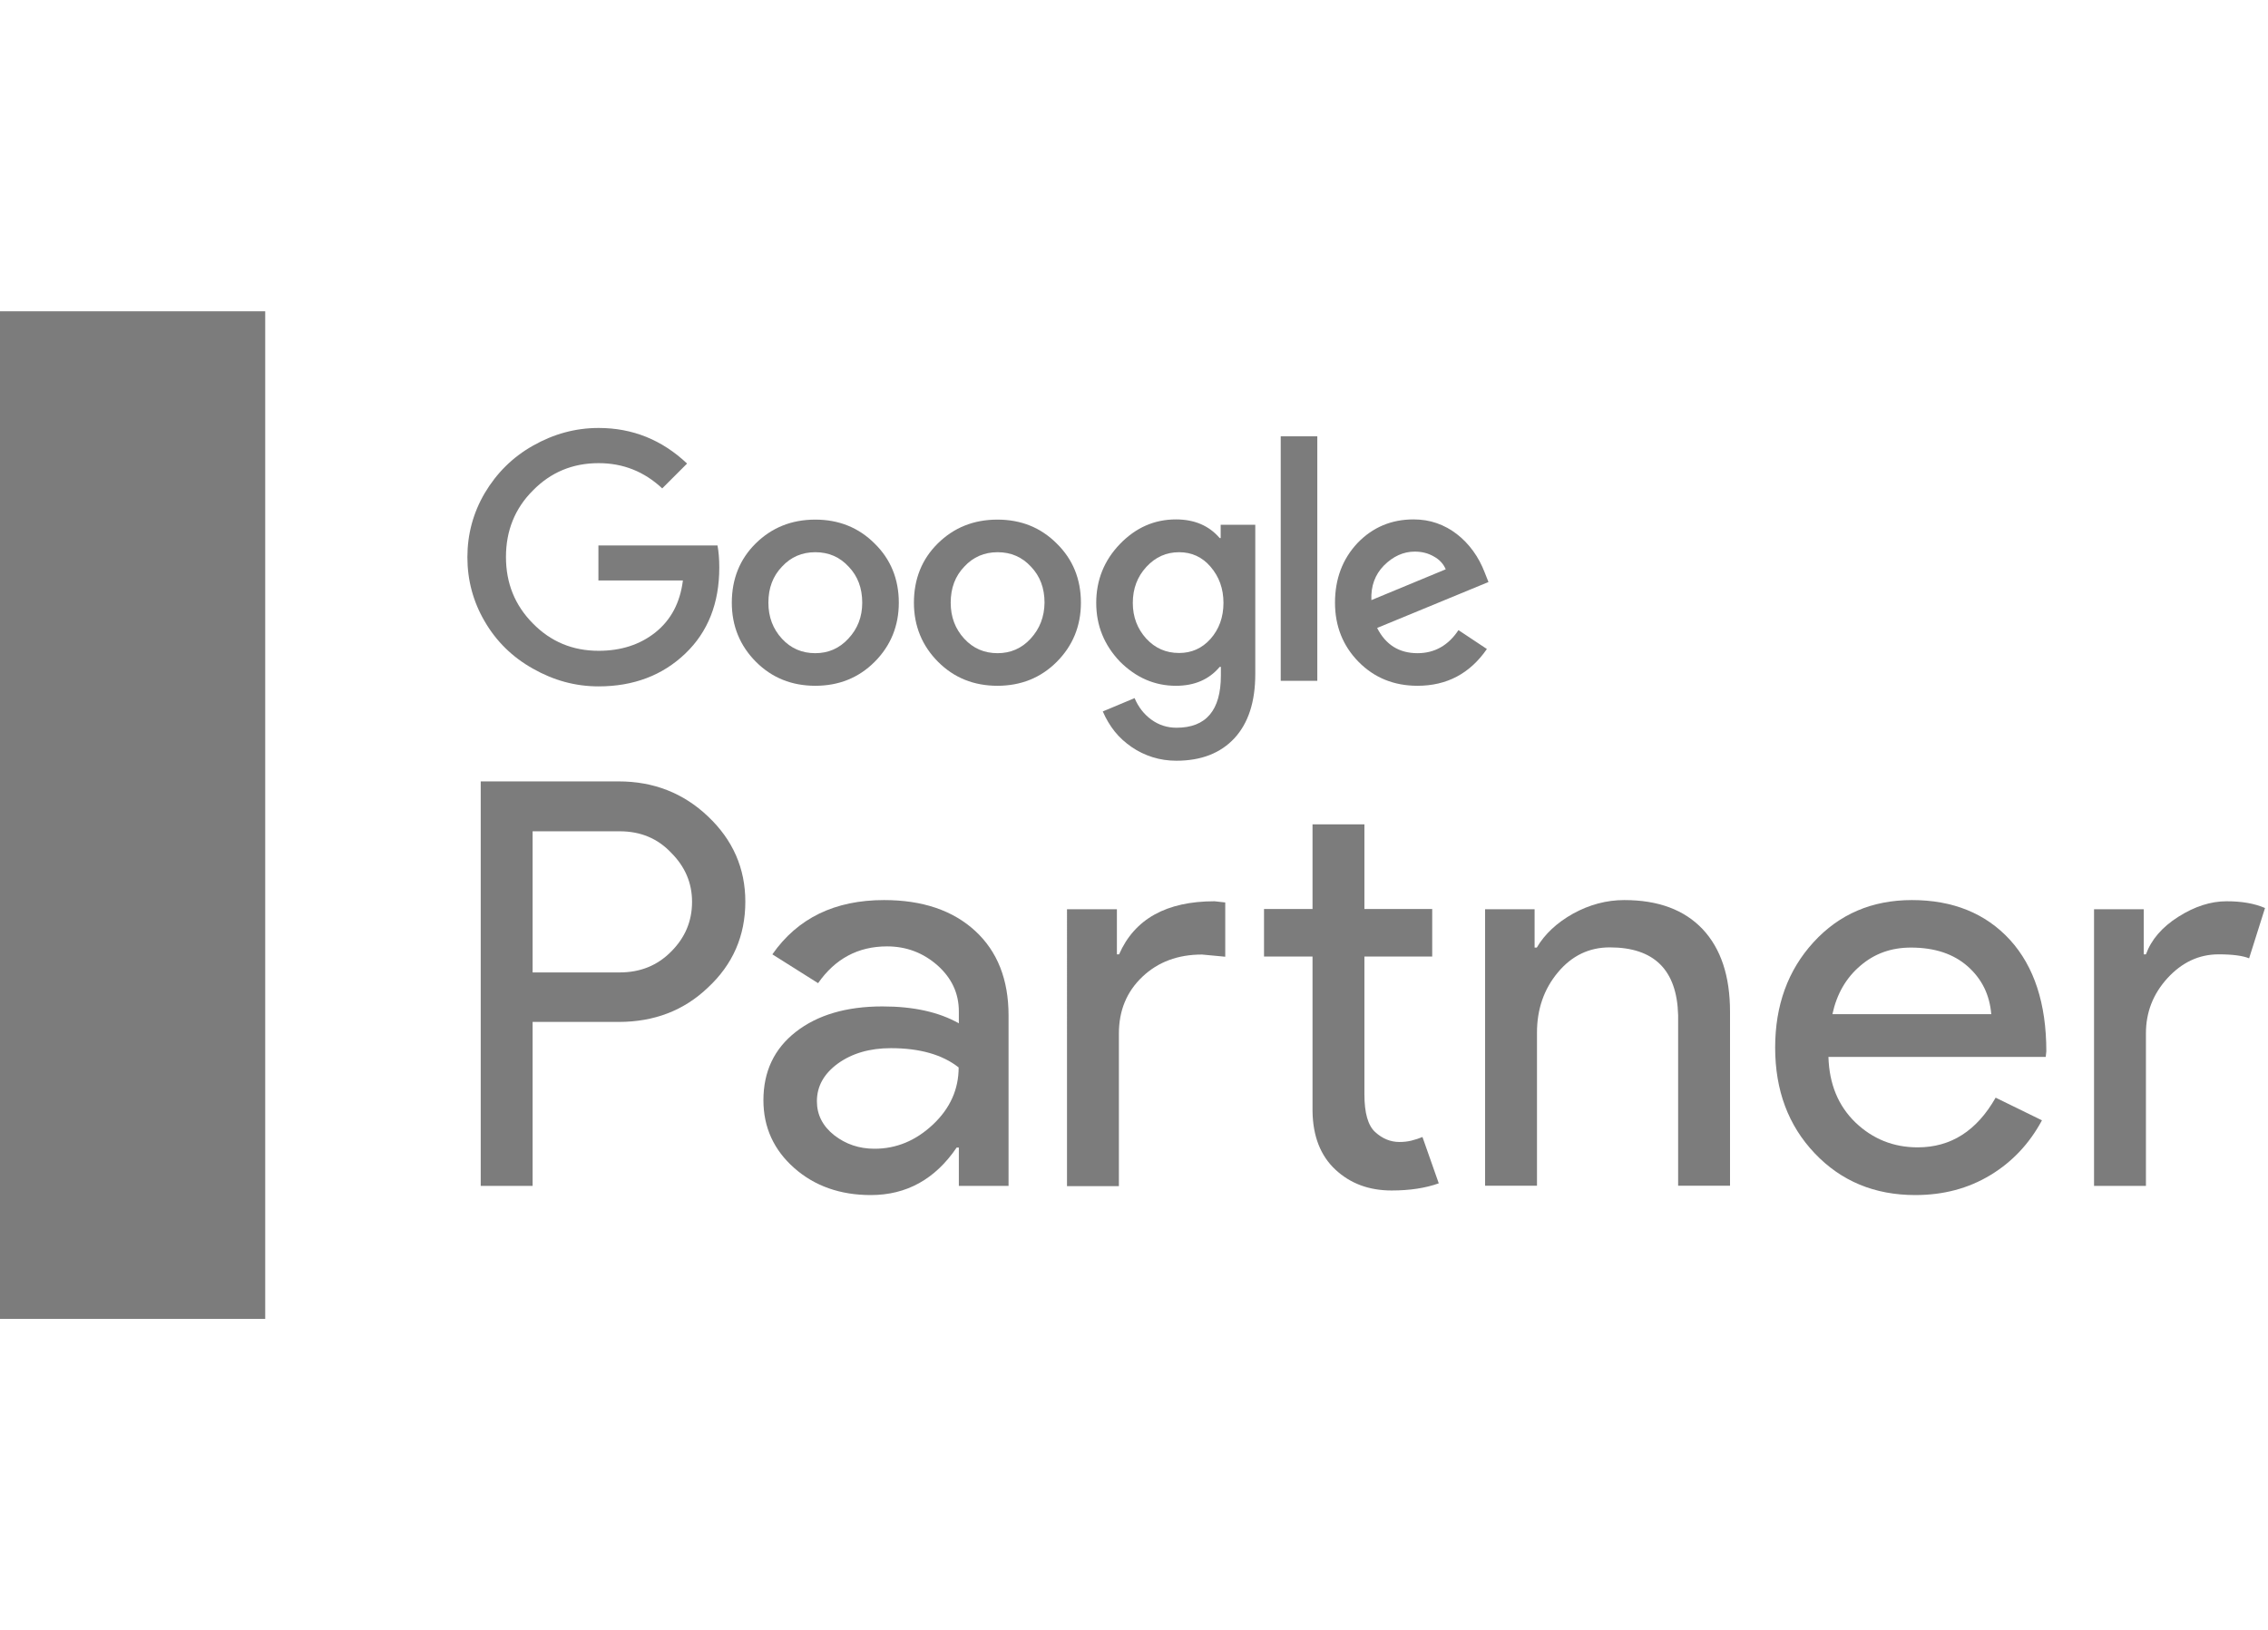 <?xml version="1.0" encoding="utf-8"?>
<!-- Generator: Adobe Illustrator 27.7.0, SVG Export Plug-In . SVG Version: 6.00 Build 0)  -->
<svg version="1.1" id="Layer_1" xmlns="http://www.w3.org/2000/svg" xmlns:xlink="http://www.w3.org/1999/xlink" x="0px" y="0px"
	 viewBox="0 0 114.08 82.01" style="enable-background:new 0 0 114.08 82.01;" xml:space="preserve">
<style type="text/css">
	.st0{fill:#7C7C7C;}
</style>
<g>
	<g>
		<path class="st0" d="M26.79,51.42v8.24h-2.61V39.31h6.94c1.76,0,3.26,0.59,4.49,1.76c1.25,1.18,1.88,2.61,1.88,4.29
			c0,1.72-0.63,3.16-1.88,4.32c-1.21,1.16-2.71,1.73-4.49,1.73H26.79z M26.79,41.81v7.11h4.38c1.04,0,1.9-0.35,2.59-1.05
			c0.7-0.7,1.05-1.53,1.05-2.5c0-0.95-0.35-1.77-1.05-2.47c-0.68-0.72-1.54-1.08-2.59-1.08H26.79z"/>
		<path class="st0" d="M44.47,45.28c1.93,0,3.46,0.52,4.58,1.55c1.12,1.03,1.68,2.45,1.68,4.25v8.58h-2.5v-1.93h-0.11
			c-1.08,1.59-2.52,2.39-4.32,2.39c-1.53,0-2.82-0.45-3.85-1.36c-1.03-0.91-1.55-2.05-1.55-3.41c0-1.44,0.54-2.59,1.63-3.44
			c1.09-0.85,2.54-1.28,4.36-1.28c1.55,0,2.83,0.28,3.84,0.85v-0.6c0-0.91-0.36-1.68-1.08-2.32c-0.72-0.63-1.56-0.95-2.53-0.95
			c-1.46,0-2.61,0.62-3.47,1.85l-2.3-1.45C40.12,46.19,41.99,45.28,44.47,45.28z M41.09,55.4c0,0.68,0.29,1.25,0.87,1.71
			c0.58,0.45,1.25,0.68,2.03,0.68c1.1,0,2.08-0.41,2.94-1.22c0.86-0.81,1.29-1.77,1.29-2.87c-0.81-0.64-1.95-0.97-3.41-0.97
			c-1.06,0-1.95,0.26-2.66,0.77C41.45,54.01,41.09,54.64,41.09,55.4z"/>
		<path class="st0" d="M53.68,45.74h2.5v2.27h0.11c0.78-1.78,2.38-2.67,4.8-2.67l0.54,0.06v2.73l-1.17-0.11
			c-1.21,0-2.21,0.37-3,1.12c-0.79,0.75-1.18,1.7-1.18,2.86v7.67h-2.61V45.74z M70,59.89c-1.14,0-2.08-0.35-2.83-1.05
			c-0.75-0.7-1.13-1.68-1.15-2.93v-7.79h-2.44v-2.39h2.44v-4.26h2.61v4.26h3.41v2.39h-3.41v6.94c0,0.93,0.18,1.56,0.54,1.89
			c0.36,0.33,0.77,0.5,1.22,0.5c0.21,0,0.41-0.02,0.61-0.07c0.2-0.05,0.38-0.11,0.55-0.18l0.82,2.33
			C71.7,59.77,70.91,59.89,70,59.89z"/>
		<path class="st0" d="M74.69,45.74h2.5v1.93h0.11c0.4-0.68,1.01-1.25,1.83-1.71c0.82-0.45,1.68-0.68,2.57-0.68
			c1.71,0,3.02,0.49,3.94,1.46c0.92,0.98,1.38,2.36,1.38,4.16v8.75h-2.61v-8.58c-0.06-2.27-1.2-3.41-3.44-3.41
			c-1.04,0-1.91,0.42-2.61,1.26c-0.7,0.84-1.05,1.85-1.05,3.03v7.7h-2.61V45.74z"/>
		<path class="st0" d="M96.34,60.12c-2.05,0-3.73-0.7-5.06-2.1c-1.33-1.4-1.99-3.17-1.99-5.32c0-2.12,0.64-3.89,1.93-5.3
			c1.29-1.41,2.94-2.12,4.95-2.12c2.06,0,3.71,0.67,4.93,2c1.22,1.34,1.83,3.21,1.83,5.61l-0.03,0.28H91.97
			c0.04,1.36,0.49,2.46,1.36,3.3c0.87,0.83,1.91,1.25,3.13,1.25c1.67,0,2.97-0.83,3.92-2.5l2.33,1.14c-0.63,1.17-1.49,2.09-2.6,2.76
			C99,59.79,97.75,60.12,96.34,60.12z M92.17,51.02h7.99c-0.08-0.97-0.47-1.77-1.18-2.4c-0.71-0.63-1.66-0.95-2.86-0.95
			c-0.99,0-1.83,0.3-2.54,0.91C92.86,49.19,92.39,50,92.17,51.02z"/>
		<path class="st0" d="M107.94,59.66h-2.61V45.74h2.5v2.27h0.11c0.27-0.74,0.81-1.37,1.63-1.89c0.82-0.52,1.63-0.78,2.43-0.78
			c0.76,0,1.4,0.11,1.93,0.34l-0.8,2.53c-0.32-0.13-0.83-0.2-1.53-0.2c-0.99,0-1.84,0.4-2.57,1.19c-0.73,0.8-1.09,1.72-1.09,2.79
			V59.66z"/>
	</g>
	<path class="st0" d="M30.1,27.42v1.78h4.25c-0.14,1.12-0.6,1.99-1.39,2.62c-0.77,0.61-1.72,0.92-2.85,0.92
		c-1.31,0-2.41-0.46-3.31-1.38c-0.9-0.91-1.35-2.02-1.35-3.34c0-1.32,0.45-2.44,1.35-3.34c0.9-0.92,2-1.38,3.31-1.38
		c1.23,0,2.29,0.42,3.2,1.27l1.25-1.25c-1.26-1.19-2.74-1.79-4.45-1.79c-1.16,0-2.26,0.3-3.3,0.89c-1.03,0.58-1.83,1.38-2.43,2.39
		c-0.58,0.99-0.87,2.07-0.87,3.22c0,1.16,0.29,2.24,0.87,3.23c0.58,1,1.39,1.8,2.43,2.38c1.04,0.59,2.13,0.89,3.3,0.89
		c1.75,0,3.21-0.55,4.36-1.65c1.14-1.09,1.71-2.53,1.71-4.33c0-0.42-0.03-0.79-0.09-1.11H30.1z"/>
	<path class="st0" d="M41.01,26.14c-1.19,0-2.19,0.4-3,1.2c-0.8,0.79-1.2,1.79-1.2,2.98c0,1.17,0.41,2.17,1.22,2.98
		c0.8,0.8,1.8,1.2,2.98,1.2c1.18,0,2.18-0.4,2.98-1.2c0.81-0.81,1.22-1.81,1.22-2.98c0-1.19-0.41-2.19-1.22-2.98
		C43.19,26.54,42.19,26.14,41.01,26.14z M42.67,32.13c-0.45,0.49-1.01,0.73-1.66,0.73c-0.67,0-1.23-0.24-1.68-0.73
		c-0.45-0.49-0.68-1.09-0.68-1.81c0-0.74,0.23-1.34,0.68-1.81c0.45-0.49,1.01-0.73,1.68-0.73c0.67,0,1.23,0.24,1.68,0.73
		c0.45,0.47,0.68,1.07,0.68,1.81C43.37,31.03,43.14,31.63,42.67,32.13z"/>
	<rect x="64.42" y="21.95" class="st0" width="1.84" height="12.3"/>
	<path class="st0" d="M50.17,26.14c-1.19,0-2.19,0.4-3,1.2c-0.8,0.79-1.2,1.79-1.2,2.98c0,1.17,0.41,2.17,1.22,2.98
		c0.8,0.8,1.8,1.2,2.98,1.2c1.18,0,2.18-0.4,2.98-1.2c0.81-0.81,1.22-1.81,1.22-2.98c0-1.19-0.41-2.19-1.22-2.98
		C52.35,26.54,51.36,26.14,50.17,26.14z M51.84,32.13c-0.45,0.49-1.01,0.73-1.66,0.73c-0.67,0-1.23-0.24-1.68-0.73
		c-0.45-0.49-0.68-1.09-0.68-1.81c0-0.74,0.23-1.34,0.68-1.81c0.45-0.49,1.01-0.73,1.68-0.73s1.23,0.24,1.68,0.73
		c0.45,0.47,0.68,1.07,0.68,1.81C52.53,31.03,52.3,31.63,51.84,32.13z"/>
	<path class="st0" d="M71.3,32.86c-0.92,0-1.6-0.42-2.03-1.27l5.6-2.31l-0.19-0.48c-0.15-0.39-0.34-0.75-0.58-1.08
		c-0.24-0.33-0.51-0.61-0.82-0.85c-0.31-0.24-0.64-0.42-1.01-0.55c-0.37-0.13-0.76-0.19-1.17-0.19c-1.12,0-2.06,0.4-2.82,1.19
		c-0.75,0.8-1.13,1.8-1.13,3c0,1.18,0.4,2.18,1.19,2.98c0.79,0.8,1.78,1.2,2.96,1.2c1.48,0,2.64-0.62,3.49-1.85l-1.43-0.95
		C72.85,32.47,72.16,32.86,71.3,32.86z M69.61,28.45c0.46-0.46,0.98-0.7,1.55-0.7c0.36,0,0.68,0.08,0.97,0.25
		c0.29,0.16,0.48,0.38,0.59,0.64l-3.74,1.55C68.95,29.49,69.16,28.91,69.61,28.45z"/>
	<path class="st0" d="M61.41,27.07h-0.06c-0.53-0.62-1.26-0.94-2.2-0.94c-1.08,0-2.02,0.41-2.82,1.24
		c-0.79,0.82-1.19,1.81-1.19,2.96c0,1.14,0.4,2.12,1.19,2.95c0.81,0.81,1.75,1.22,2.82,1.22c0.94,0,1.67-0.32,2.2-0.95h0.06v0.43
		c0,1.75-0.74,2.63-2.23,2.63c-0.48,0-0.9-0.14-1.27-0.41c-0.37-0.27-0.65-0.63-0.84-1.08l-1.6,0.67c0.16,0.37,0.36,0.71,0.6,1.01
		c0.24,0.3,0.53,0.56,0.85,0.78c0.32,0.22,0.67,0.39,1.05,0.51c0.38,0.12,0.78,0.18,1.2,0.18c1.25,0,2.22-0.38,2.92-1.13
		c0.7-0.76,1.05-1.83,1.05-3.23v-7.51h-1.74V27.07z M60.89,32.14c-0.43,0.48-0.96,0.71-1.58,0.71c-0.66,0-1.21-0.24-1.66-0.73
		c-0.44-0.49-0.67-1.08-0.67-1.79c0-0.72,0.23-1.32,0.68-1.81c0.46-0.5,1.01-0.74,1.65-0.74c0.63,0,1.16,0.24,1.58,0.73
		c0.43,0.5,0.65,1.1,0.65,1.82C61.54,31.05,61.32,31.65,60.89,32.14z"/>
	<rect y="15.66" class="st0" width="13.34" height="50.69"/>
</g>
</svg>
